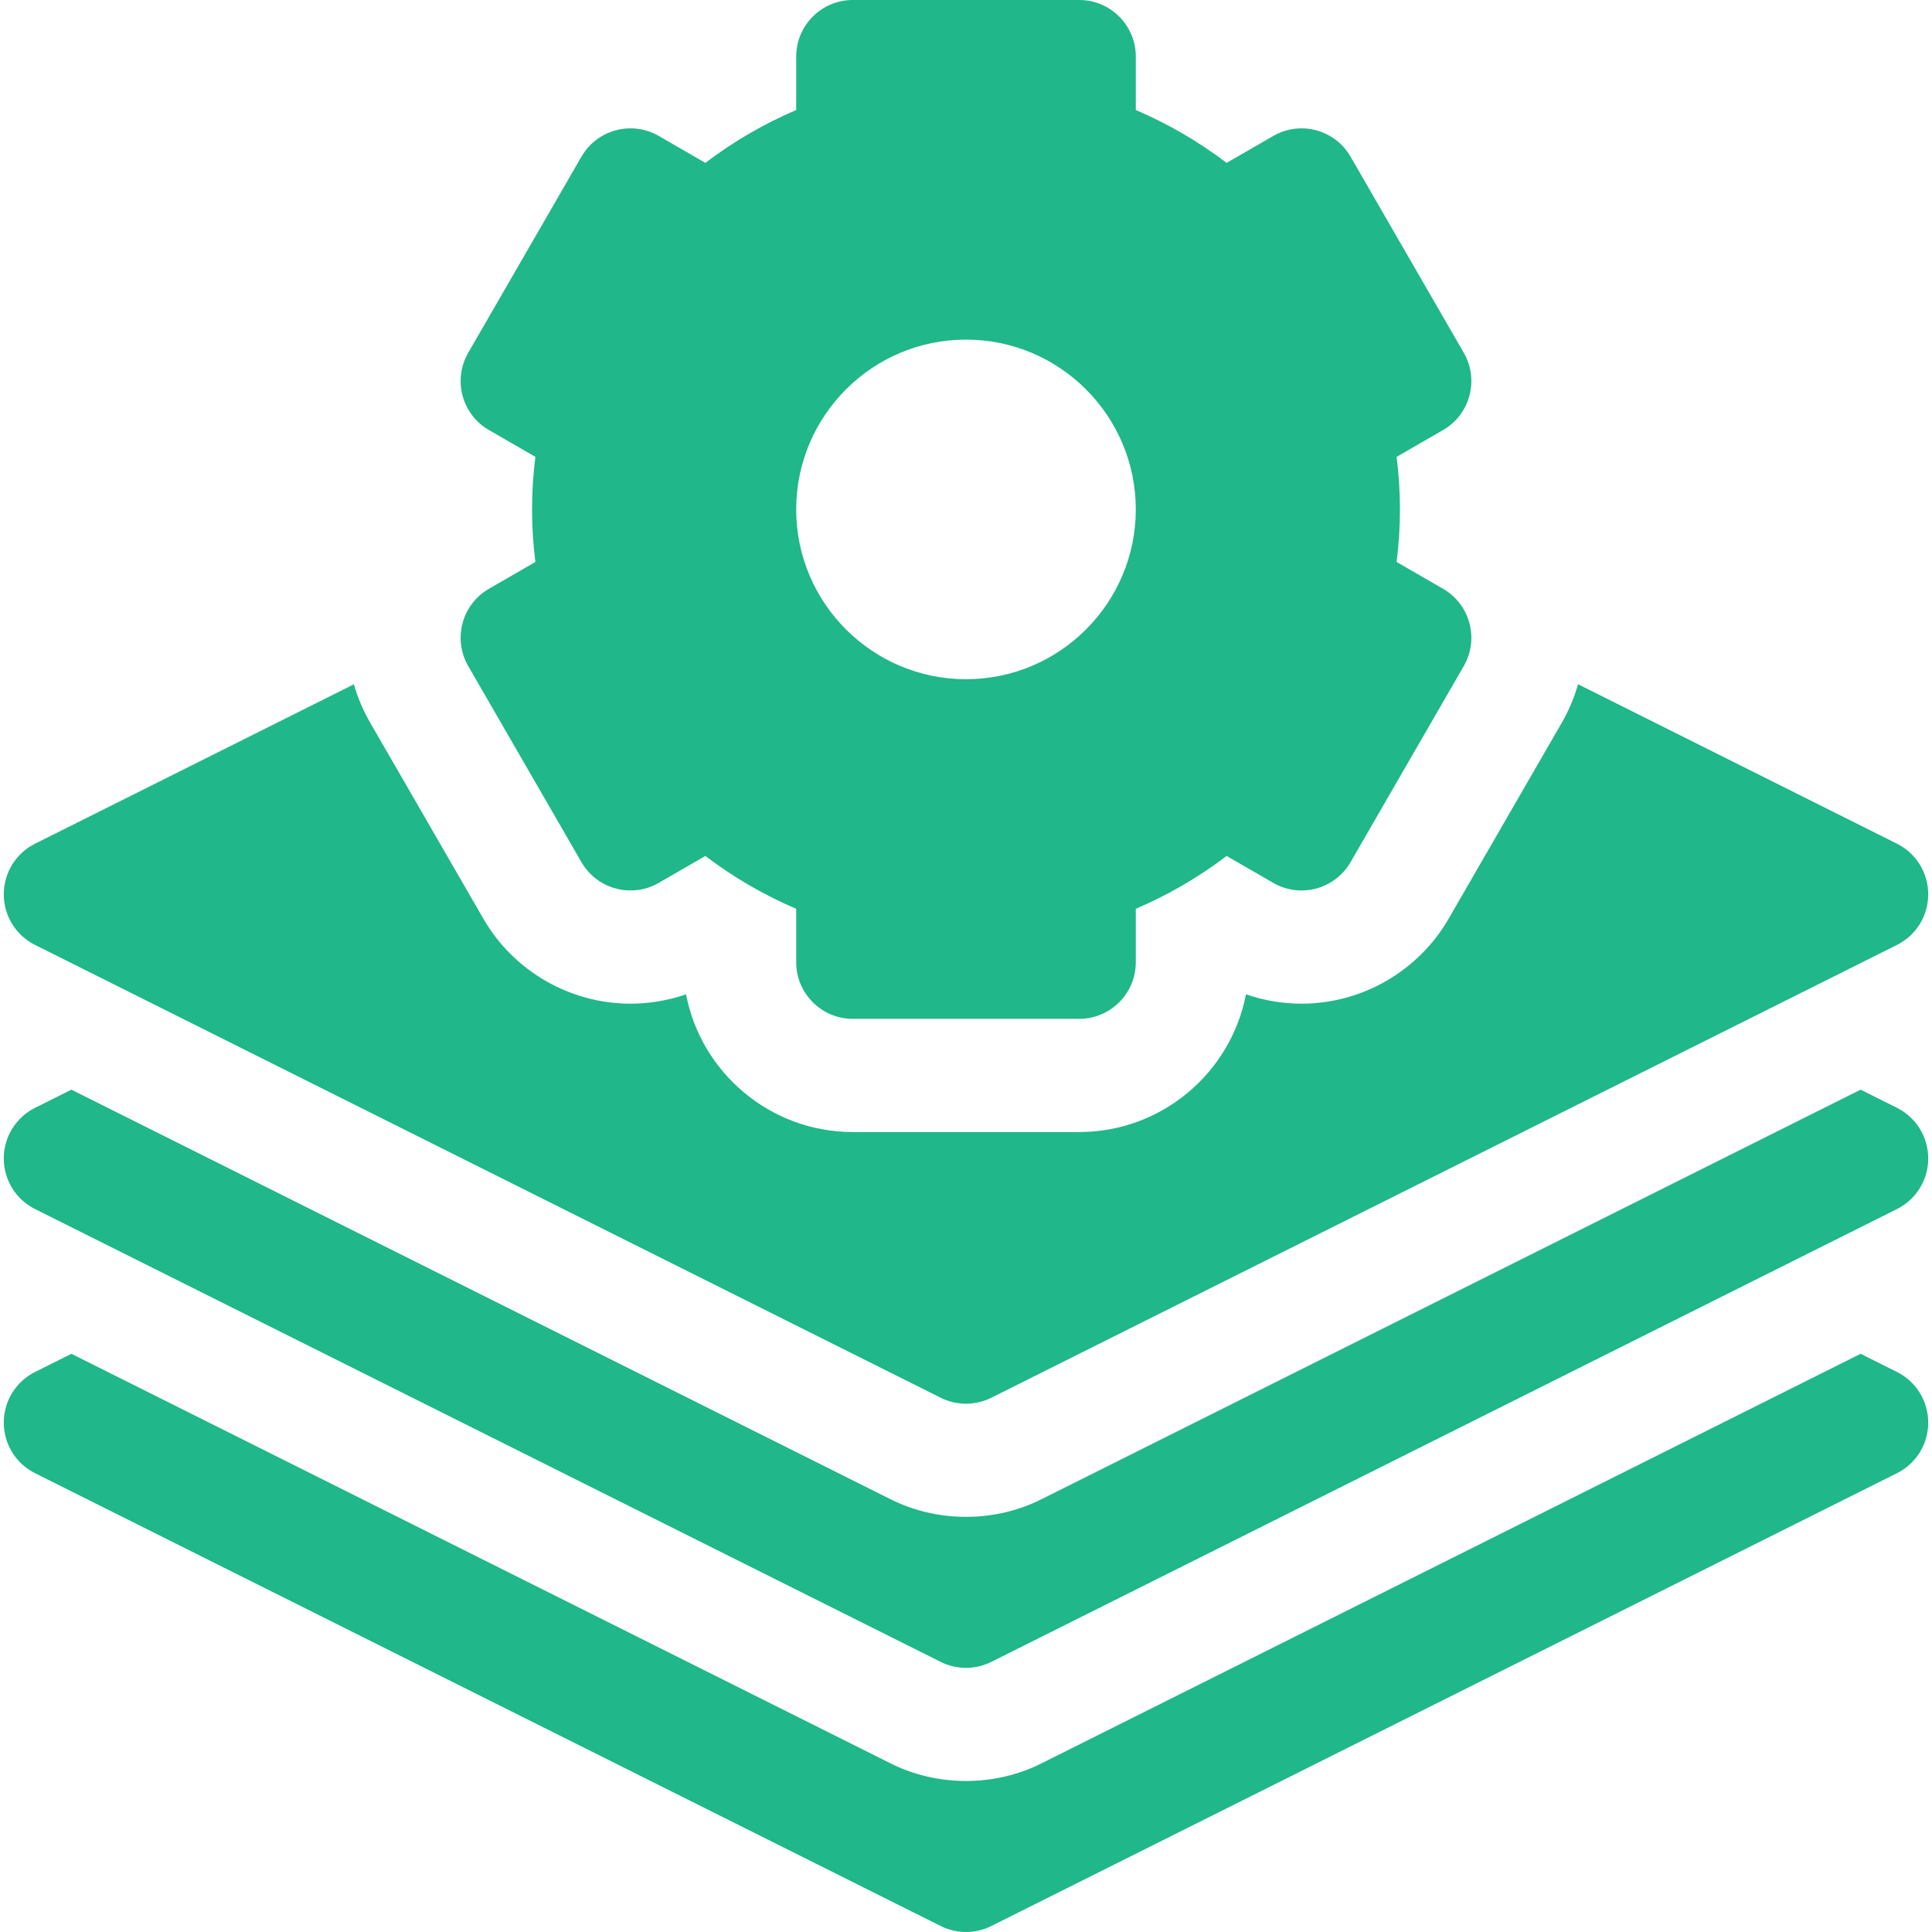 <svg width="64" height="64" viewBox="0 0 64 64" fill="none" xmlns="http://www.w3.org/2000/svg">
<g id="Layers" clip-path="url(#clip0_152_36)">
<g id="Group">
<path id="Vector" d="M62.839 45.448L61.635 44.846L34.516 58.406C32.959 59.195 31.041 59.195 29.485 58.406L2.365 44.846L1.161 45.448C0.526 45.766 0.125 46.415 0.125 47.125C0.125 47.835 0.526 48.485 1.161 48.802L31.162 63.802C31.689 64.066 32.311 64.066 32.839 63.802L62.839 48.802C63.474 48.485 63.875 47.835 63.875 47.125C63.875 46.415 63.474 45.766 62.839 45.448Z" fill="#20B78A"/>
<path id="Vector_2" d="M62.839 36.698L61.635 36.096L34.516 49.656C32.959 50.445 31.041 50.445 29.485 49.656L2.365 36.096L1.161 36.698C0.526 37.016 0.125 37.665 0.125 38.375C0.125 39.085 0.526 39.735 1.161 40.052L31.162 55.052C31.689 55.316 32.311 55.316 32.839 55.052L62.839 40.052C63.474 39.735 63.875 39.085 63.875 38.375C63.875 37.665 63.474 37.016 62.839 36.698Z" fill="#20B78A"/>
<path id="Vector_3" d="M15.511 22.065L19.261 28.56C19.779 29.457 20.925 29.764 21.822 29.246L23.366 28.355C24.302 29.065 25.308 29.65 26.375 30.105V31.875C26.375 32.91 27.214 33.75 28.25 33.75H35.75C36.785 33.75 37.625 32.91 37.625 31.875V30.105C38.692 29.65 39.697 29.065 40.634 28.355L42.178 29.246C43.074 29.764 44.221 29.457 44.739 28.56L48.489 22.065C49.007 21.168 48.699 20.021 47.803 19.504L46.265 18.616C46.338 18.032 46.375 17.45 46.375 16.875C46.375 16.3 46.338 15.718 46.265 15.134L47.803 14.246C48.7 13.729 49.007 12.582 48.489 11.685L44.739 5.19C44.221 4.293 43.075 3.986 42.178 4.504L40.634 5.395C39.698 4.685 38.692 4.1 37.625 3.645V1.875C37.625 0.84 36.785 0 35.75 0H28.25C27.214 0 26.375 0.84 26.375 1.875V3.645C25.308 4.1 24.302 4.685 23.366 5.395L21.822 4.503C20.925 3.986 19.779 4.293 19.261 5.19L15.511 11.685C14.993 12.582 15.3 13.729 16.197 14.246L17.735 15.134C17.662 15.718 17.625 16.3 17.625 16.875C17.625 17.45 17.662 18.032 17.735 18.616L16.197 19.504C15.3 20.021 14.993 21.168 15.511 22.065ZM32 11.25C35.102 11.25 37.625 13.773 37.625 16.875C37.625 19.977 35.102 22.5 32 22.5C28.898 22.5 26.375 19.977 26.375 16.875C26.375 13.773 28.898 11.25 32 11.25Z" fill="#20B78A"/>
<path id="Vector_4" d="M1.161 31.302L31.162 46.302C31.689 46.566 32.311 46.566 32.839 46.302L62.839 31.302C63.474 30.985 63.875 30.335 63.875 29.625C63.875 28.915 63.474 28.265 62.839 27.948L52.275 22.666C52.151 23.102 51.973 23.53 51.737 23.94L47.987 30.435C46.985 32.17 45.118 33.248 43.114 33.248C43.114 33.248 43.114 33.248 43.114 33.248C42.486 33.248 41.864 33.142 41.274 32.938C40.776 35.533 38.488 37.5 35.75 37.5H28.25C25.512 37.5 23.224 35.533 22.726 32.938C22.136 33.142 21.514 33.248 20.887 33.248C18.882 33.248 17.015 32.17 16.013 30.435L12.263 23.94C12.029 23.534 11.848 23.107 11.722 22.668L1.161 27.948C0.526 28.265 0.125 28.915 0.125 29.625C0.125 30.335 0.526 30.985 1.161 31.302Z" fill="#20B78A"/>
</g>
</g>
<defs>
<clipPath id="clip0_152_36">
<rect width="64" height="64" fill="white"/>
</clipPath>
</defs>
</svg>

